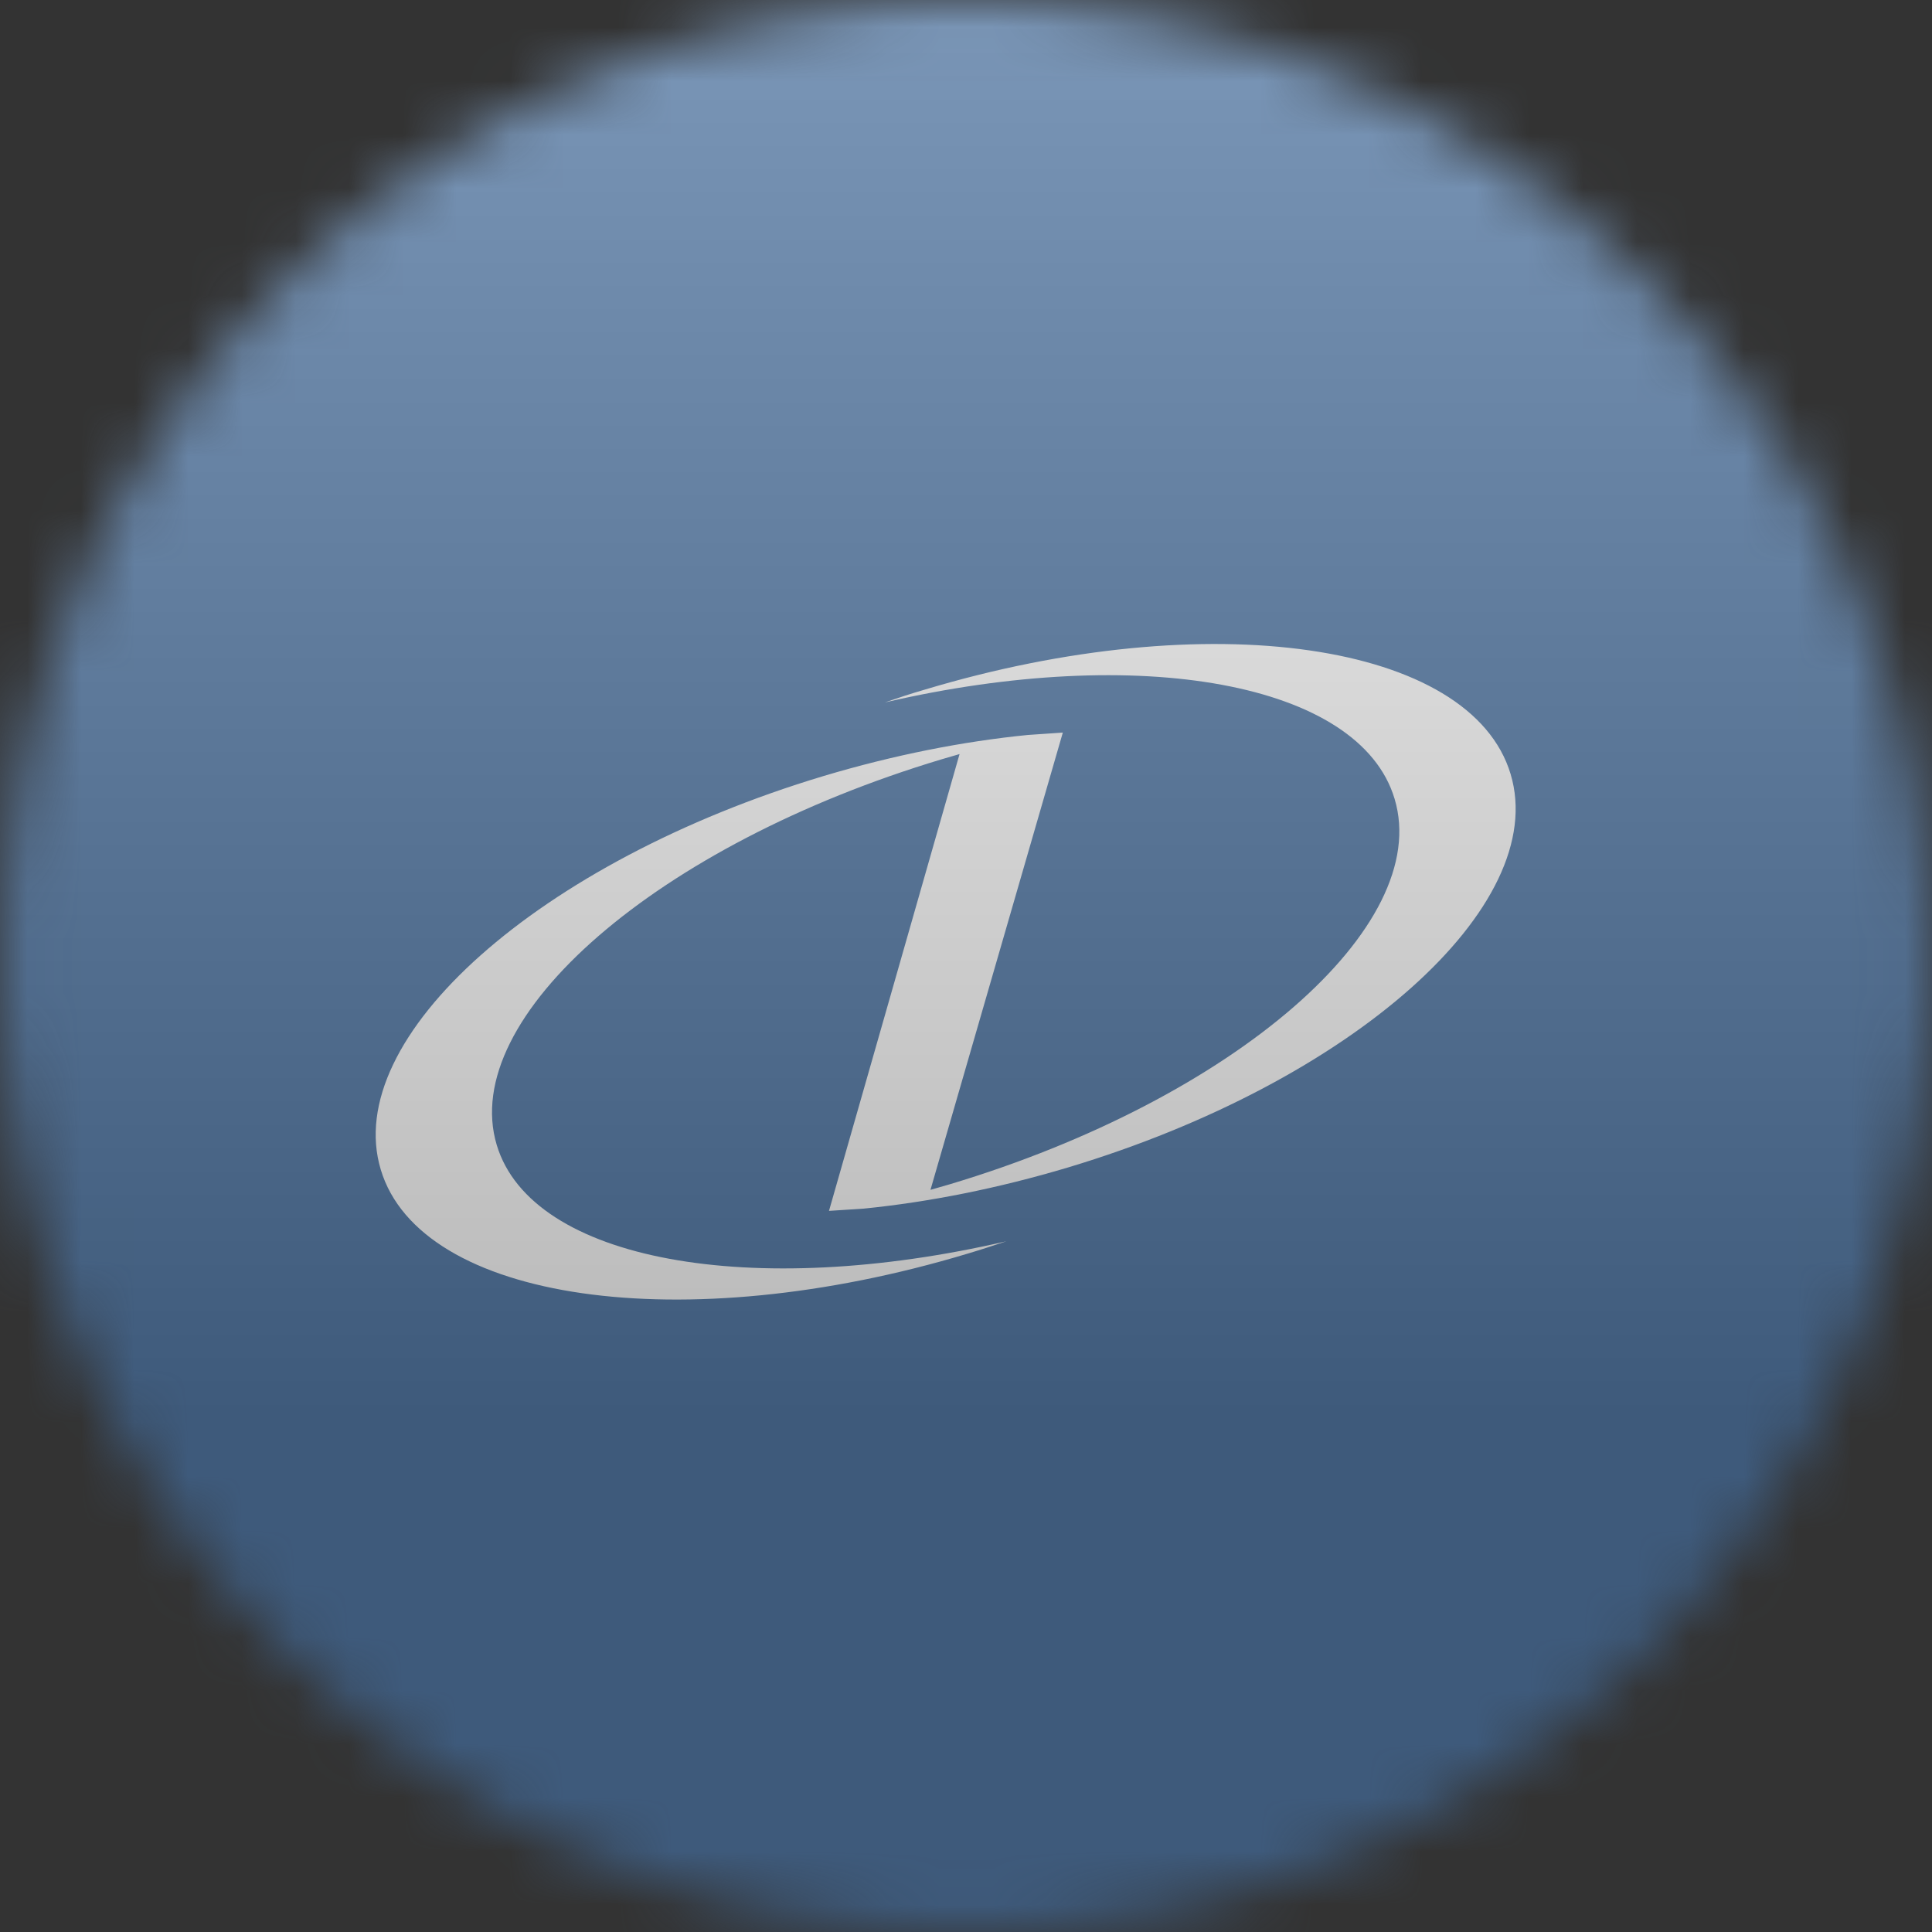 <svg width="36" height="36" viewBox="0 0 36 36" fill="none" xmlns="http://www.w3.org/2000/svg">
<rect x="0" y="0" width="36" height="36" fill="#333333" stroke="none"/>
<g clip-path="url(#clip0_1_66770)">
<mask id="mask0_1_66770" style="mask-type:luminance" maskUnits="userSpaceOnUse" x="0" y="0" width="36" height="36">
<path d="M36 18C36 8.059 27.941 0 18 0C8.059 0 0 8.059 0 18C0 27.941 8.059 36 18 36C27.941 36 36 27.941 36 18Z" fill="white"/>
</mask>
<g mask="url(#mask0_1_66770)">
<path d="M36 0H0V36H36V0Z" fill="#0A4385"/>
<path d="M28.148 14.424C27.41 11.965 22.522 11.26 17.229 12.851C16.979 12.923 16.734 13.004 16.491 13.088C21.224 11.991 25.336 12.713 25.986 14.884C26.703 17.262 22.992 20.479 17.699 22.067C17.577 22.103 17.459 22.137 17.338 22.171L19.804 13.651L19.793 13.653L19.799 13.651L19.152 13.695C17.944 13.815 16.656 14.068 15.34 14.462C10.047 16.053 6.354 19.333 7.095 21.794C7.832 24.251 12.722 24.955 18.016 23.364C18.265 23.29 18.511 23.21 18.753 23.129C14.02 24.225 9.907 23.503 9.256 21.335C8.541 18.954 12.252 15.738 17.547 14.148C17.658 14.115 17.769 14.082 17.88 14.051L15.447 22.563L16.093 22.521C17.303 22.4 18.589 22.146 19.904 21.753C25.196 20.163 28.887 16.881 28.148 14.424Z" fill="white"/>
<g style="mix-blend-mode:overlay" opacity="0.5">
<path d="M36 0H0V36H36V0Z" fill="url(#paint0_linear_1_66770)"/>
</g>
</g>
</g>
<defs>
<linearGradient id="paint0_linear_1_66770" x1="18" y1="0" x2="18" y2="26.5" gradientUnits="userSpaceOnUse">
<stop stop-color="#EBEBEB"/>
<stop offset="1" stop-color="#717171"/>
</linearGradient>
<clipPath id="clip0_1_66770">
<rect width="36" height="36" fill="white"/>
</clipPath>
</defs>
</svg>
